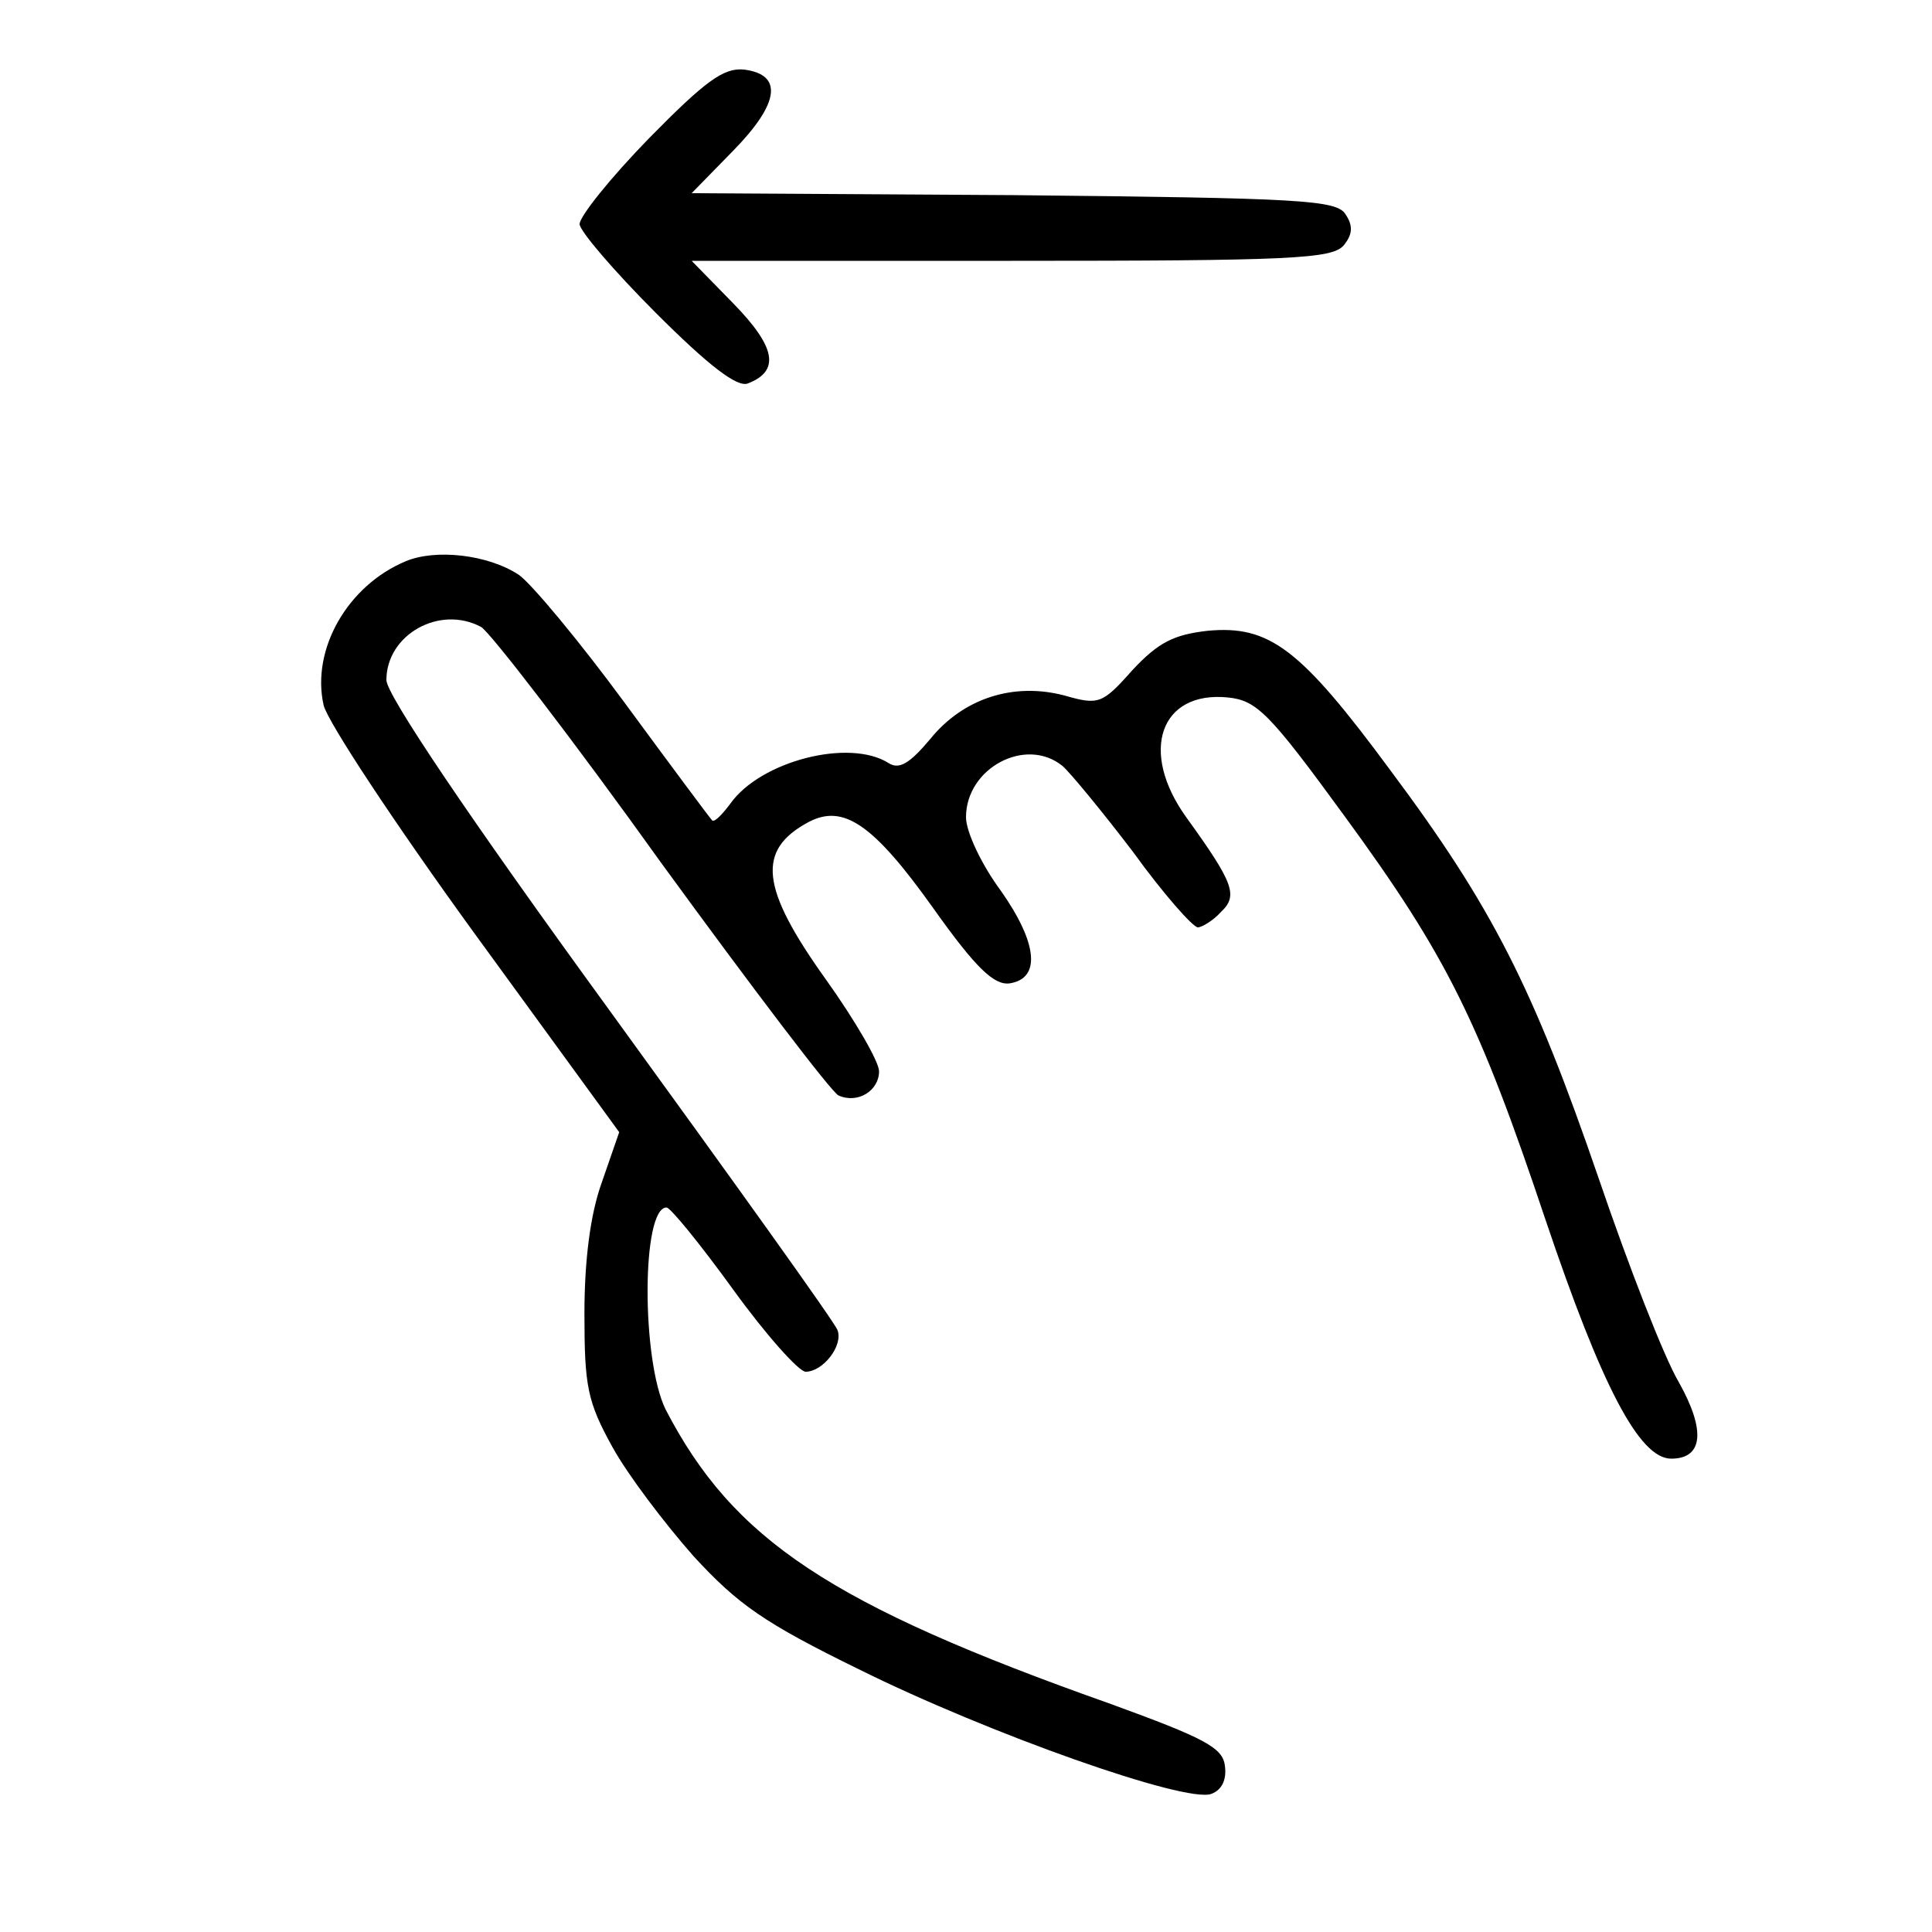 <?xml version="1.0" standalone="no"?>
<!DOCTYPE svg PUBLIC "-//W3C//DTD SVG 20010904//EN"
 "http://www.w3.org/TR/2001/REC-SVG-20010904/DTD/svg10.dtd">
<svg version="1.0" xmlns="http://www.w3.org/2000/svg"
 width="200pt" height="200pt" viewBox="0 0 200 200"
 preserveAspectRatio="xMidYMid meet">
<g transform="translate(0,200) scale(0.1,-0.1)"
fill="#000000" stroke="none">
<path d="M672 1857 c-40 -41 -72 -81 -72 -89 0 -7 36 -49 79 -92 55 -55 84
-77 95 -73 34 13 29 38 -15 83 l-43 44 331 0 c289 0 332 2 344 16 9 11 10 20
2 32 -9 15 -45 17 -344 20 l-333 2 43 44 c48 49 52 79 11 84 -21 2 -40 -12
-98 -71z"/>
<path d="M420 1419 c-60 -25 -98 -91 -85 -149 4 -17 74 -123 156 -236 l150
-206 -18 -52 c-12 -33 -18 -81 -18 -136 0 -75 3 -91 29 -138 16 -29 54 -79 84
-113 46 -50 73 -69 171 -117 135 -67 339 -139 365 -129 11 4 16 15 14 29 -2
19 -22 29 -118 64 -291 103 -391 170 -461 305 -25 51 -25 209 1 209 4 0 35
-38 69 -85 34 -47 68 -85 75 -85 18 0 39 27 33 43 -2 7 -109 156 -236 331
-147 202 -231 327 -231 342 0 47 55 78 98 55 9 -5 94 -115 187 -245 94 -129
176 -237 183 -240 20 -9 42 5 42 25 0 10 -25 53 -55 95 -68 95 -72 134 -18
163 36 19 67 -2 129 -89 44 -62 63 -80 79 -78 33 5 29 42 -9 96 -20 27 -36 61
-36 76 0 51 62 84 100 53 8 -7 41 -47 73 -89 31 -43 62 -78 67 -78 4 0 16 7
24 16 18 17 13 30 -36 98 -49 68 -27 131 43 124 30 -3 43 -16 121 -123 106
-145 139 -212 208 -418 58 -172 97 -247 130 -247 33 0 36 29 8 79 -15 25 -52
120 -83 211 -68 198 -110 281 -216 423 -93 126 -125 150 -189 144 -35 -4 -51
-12 -78 -41 -31 -35 -35 -36 -70 -26 -53 14 -105 -3 -139 -45 -21 -25 -32 -32
-43 -25 -41 26 -133 2 -164 -42 -9 -12 -17 -20 -19 -17 -2 2 -43 57 -90 121
-47 64 -97 124 -110 133 -32 21 -86 27 -117 14z"/>
</g>
</svg>
